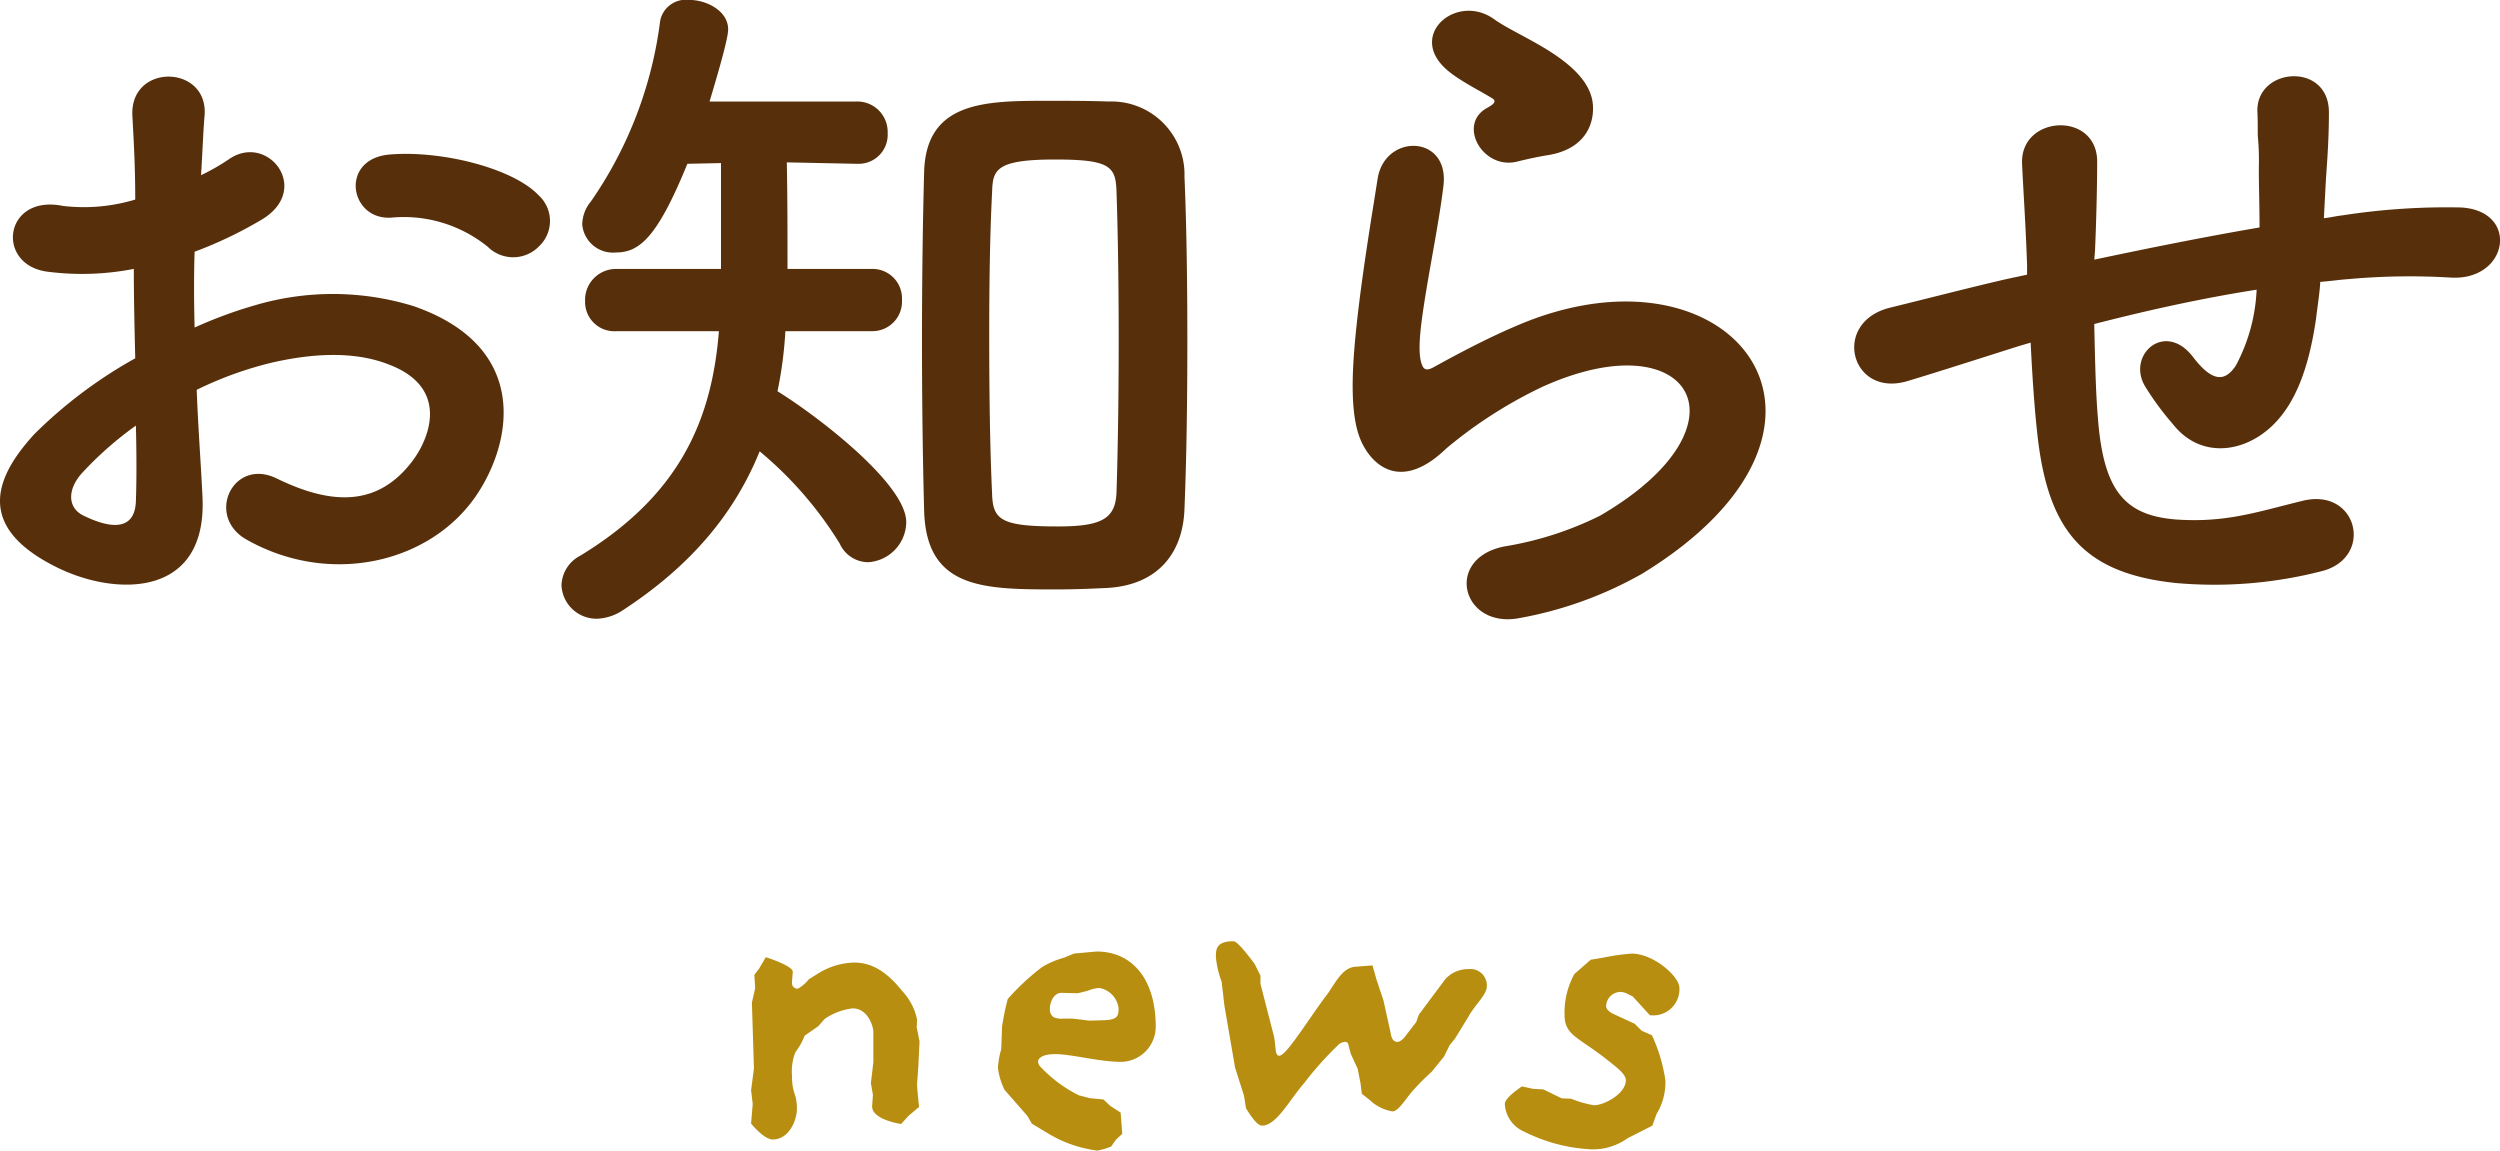 <svg xmlns="http://www.w3.org/2000/svg" width="195.73" height="90.08" viewBox="0 0 195.73 90.08">
  <g id="news" transform="translate(-865.416 -4991.32)">
    <path id="news.svg" d="M-52.36-25.984a2.721,2.721,0,0,0-.056-3.976c-2.016-2.128-7.616-3.528-11.648-3.192s-3.136,5.32.28,4.928a10.461,10.461,0,0,1,7.392,2.3A2.824,2.824,0,0,0-52.36-25.984ZM-79.184-14.728a28.459,28.459,0,0,1,5.88-2.128c3.92-.9,6.888-.728,9.072.112,4.872,1.792,3.3,5.768,1.96,7.56-2.688,3.584-6.272,3.528-10.64,1.4-3.416-1.68-5.6,2.912-2.408,4.76,6.5,3.7,14.336,1.9,17.976-3.36,2.856-4.144,4.368-11.7-4.872-14.9a21.488,21.488,0,0,0-12.432-.056,34.474,34.474,0,0,0-4.7,1.736c-.056-2.128-.056-4.2,0-5.936a32.372,32.372,0,0,0,5.264-2.52c3.92-2.352.5-6.776-2.52-4.76a16.827,16.827,0,0,1-2.24,1.288c.112-1.68.168-3.472.28-4.7.28-3.976-5.88-4.088-5.656.056.112,2.128.224,3.92.224,6.552a13.98,13.98,0,0,1-5.656.5c-4.648-.952-5.32,4.648-1.176,5.152a21,21,0,0,0,6.72-.224c0,2.24.056,4.648.112,7a36.07,36.07,0,0,0-7.9,5.936c-2.968,3.248-4.816,7.224,1.848,10.472,4.592,2.24,11.76,2.352,11.312-5.656C-78.848-8.848-79.072-11.76-79.184-14.728Zm-4.76,2.8c.056,2.3.056,4.368,0,5.88C-84-3.864-85.624-3.7-88.032-4.872c-1.288-.616-1.288-2.072-.112-3.36A27.491,27.491,0,0,1-83.944-11.928ZM-7.9.784C-3.976.56-1.96-1.9-1.848-5.432c.168-4.144.224-8.624.224-13.1s-.056-8.9-.224-12.88A5.722,5.722,0,0,0-7.784-37.3c-1.512-.056-3.192-.056-4.816-.056-4.872,0-9.464.056-9.632,5.544-.112,4.144-.168,8.68-.168,13.272,0,4.536.056,9.072.168,13.272C-22.064.84-17.64.9-11.928.9-10.472.9-9.072.84-7.9.784ZM-26.32-19.32a2.318,2.318,0,0,0,2.352-2.464,2.3,2.3,0,0,0-2.352-2.408h-6.608c0-2.408,0-5.768-.056-8.344l5.432.112h.112a2.274,2.274,0,0,0,2.352-2.408A2.378,2.378,0,0,0-27.552-37.3h-11.48c1.4-4.648,1.456-5.376,1.456-5.656,0-1.4-1.624-2.3-3.08-2.3a2.049,2.049,0,0,0-2.24,1.624,31.79,31.79,0,0,1-5.432,14.168A2.871,2.871,0,0,0-49-27.664a2.417,2.417,0,0,0,2.632,2.184c1.848,0,3.248-1.176,5.6-6.944l2.632-.056v8.288h-8.176a2.422,2.422,0,0,0-2.464,2.52,2.29,2.29,0,0,0,2.464,2.352H-38.3c-.56,7.056-3.136,12.88-10.864,17.584A2.7,2.7,0,0,0-50.624.56a2.741,2.741,0,0,0,2.8,2.632,3.908,3.908,0,0,0,2.016-.672c5.488-3.584,8.792-7.728,10.7-12.432A29.421,29.421,0,0,1-28.84-2.688,2.455,2.455,0,0,0-26.6-1.232a3.179,3.179,0,0,0,2.968-3.136c0-2.968-6.832-8.232-10.08-10.248a31.742,31.742,0,0,0,.616-4.7ZM-7.168-6.776c-.056,2.128-1.12,2.744-4.592,2.744-4.424,0-5.1-.5-5.152-2.576-.168-3.584-.224-8.008-.224-12.376,0-3.976.056-7.952.224-11.2.056-1.736.224-2.576,4.928-2.576,4.368,0,4.76.56,4.816,2.576.112,3.3.168,7.392.168,11.536S-7.056-10.3-7.168-6.776ZM26.6-33.1c2.8-.448,3.64-2.3,3.528-3.92-.112-1.68-1.568-3.024-3.192-4.088s-3.528-1.9-4.536-2.632c-2.8-2.016-6.5.952-4.088,3.584.9,1.008,2.8,1.9,3.976,2.632.392.28-.168.56-.448.728-2.352,1.288-.336,4.872,2.352,4.2C25.088-32.816,25.872-32.984,26.6-33.1ZM33.992-.336c18.928-11.592,7-26.712-9.912-19.376-2.632,1.12-5.264,2.576-6.384,3.192-.5.28-.784.28-.952-.168-.392-1.008-.112-3.08.336-5.824.448-2.688,1.064-5.824,1.344-8.176.5-4.032-4.592-4.144-5.152-.56-.448,2.856-1.176,7.168-1.624,11.256s-.56,7.56.448,9.52,3.248,3.528,6.552.336a35.361,35.361,0,0,1,7.5-4.816c5.936-2.688,10.024-1.848,11.2.392s-.5,6.1-6.664,9.688a26.262,26.262,0,0,1-7.5,2.408c-4.76.952-3.3,6.5,1.232,5.6A30.318,30.318,0,0,0,33.992-.336ZM64.4-18.424c.112,2.352.28,4.928.5,6.944C65.688-3.864,68.376-.392,75.712.392A33.709,33.709,0,0,0,87.3-.56c3.976-1.12,2.688-6.5-1.568-5.488-3.248.784-5.656,1.624-9.128,1.512-4.7-.112-6.5-2.016-6.944-8.064-.168-1.96-.224-4.648-.28-7.28,3.7-.952,8.064-1.96,12.712-2.688a13.855,13.855,0,0,1-1.624,5.936c-.784,1.176-1.736,1.456-3.36-.672-2.184-2.856-5.208-.168-3.752,2.3a22.478,22.478,0,0,0,2.184,2.968c1.9,2.408,4.76,2.3,6.888.84,2.632-1.792,3.752-5.264,4.312-9.072.112-.952.28-1.96.336-2.912.784-.056,1.512-.168,2.3-.224a53.211,53.211,0,0,1,7.9-.112c4.536.28,5.432-5.208.84-5.488a53.265,53.265,0,0,0-9.3.616c-.5.056-.952.168-1.456.224.056-1.12.112-2.24.168-3.192.112-1.568.224-3.192.224-5.1,0-3.976-5.712-3.528-5.6-.056.056,1.232,0,1.736.056,2.184a20.639,20.639,0,0,1,.056,2.24c0,1.4.056,2.968.056,4.648-4.592.784-9.24,1.736-12.936,2.52l.056-.728c.112-2.632.168-5.208.168-7-.056-3.92-6.048-3.584-5.88.224.112,2.408.28,4.7.392,7.952v.728l-1.568.336c-2.464.56-6.608,1.624-9.128,2.24-4.648,1.12-3.136,7.056,1.288,5.768,1.68-.5,3.808-1.176,8.736-2.744Z" transform="translate(960 5036.568)" fill="#57300b"/>
    <path id="パス_8013" data-name="パス 8013" d="M-22.592-7.712l-.224-1.12.032-.576a4.577,4.577,0,0,0-1.184-2.272c-1.248-1.568-2.432-2.208-3.744-2.208a5.622,5.622,0,0,0-2.784.832l-.768.48a2.65,2.65,0,0,1-.8.7.118.118,0,0,1-.1.032.431.431,0,0,1-.416-.448v-.064l.064-.8c.032-.48-2.112-1.152-2.112-1.152l-.544.928-.352.448.064,1.056-.256,1.12.16,5.152-.224,1.728.128,1.056-.128,1.536s.992,1.248,1.7,1.248c1.248,0,1.888-1.472,1.888-2.4,0-1.248-.384-1.12-.384-2.592a4.143,4.143,0,0,1,.256-1.824,5.536,5.536,0,0,0,.736-1.312l1.056-.736.512-.576A4.927,4.927,0,0,1-27.84-10.3c1.28,0,1.632,1.536,1.632,1.792V-6.08L-26.4-4.448l.16.928-.064.864v.032c0,1.056,2.272,1.376,2.272,1.376l.576-.64.832-.7s-.16-1.376-.16-1.792l.1-1.408ZM-4.1-8.864c0-3.712-1.824-5.888-4.64-5.888l-1.76.16-.768.32a6.938,6.938,0,0,0-1.728.736,18.627,18.627,0,0,0-2.688,2.5,19.258,19.258,0,0,0-.448,2.176l-.064,1.76a6.188,6.188,0,0,0-.256,1.472,5.315,5.315,0,0,0,.512,1.7l1.792,2.048.352.608,1.28.768A9.745,9.745,0,0,0-8.672.832,5.116,5.116,0,0,0-7.584.512L-7.232,0l.512-.48-.128-1.664-.8-.512-.544-.512-1.056-.1-.864-.224a10.543,10.543,0,0,1-3.072-2.3.676.676,0,0,1-.128-.32c0-.352.48-.608,1.312-.608,1.344,0,3.456.608,5.216.608A2.76,2.76,0,0,0-4.1-8.864ZM-7.008-10.3c0,.576-.064.9-1.184.928l-1.12.032-1.024-.128c-.1,0-.224-.032-.352-.032h-.64a1.506,1.506,0,0,1-.8-.128.786.786,0,0,1-.256-.672c0-.512.32-1.216.9-1.216l1.28.032.768-.192a3.093,3.093,0,0,1,.9-.224A1.828,1.828,0,0,1-7.008-10.3Zm28.832-1.728a1.284,1.284,0,0,0-1.44-1.344,2.38,2.38,0,0,0-1.824.8L16.512-9.824l-.224.608-.768.992s-.352.544-.7.544h-.064c-.352-.064-.416-.416-.48-.768l-.544-2.464-.544-1.632-.32-1.12-1.312.1c-.928.064-1.408.928-2.144,2.048C7.9-9.536,6.144-6.592,5.568-6.592c-.384,0-.224-.832-.448-1.664L4.1-12.224v-.64l-.448-.9s-1.28-1.792-1.664-1.792c-1.344,0-1.376.64-1.376,1.184v.064a7.391,7.391,0,0,0,.448,1.92L1.28-10.5l.832,4.832.7,2.208.16.992.288.448c.16.224.608.9.96.9,1.12,0,2.112-1.952,3.3-3.328a26.061,26.061,0,0,1,2.624-2.944.893.893,0,0,1,.576-.288.243.243,0,0,1,.256.192l.192.736.544,1.184.224,1.152.1.8.608.48a3.381,3.381,0,0,0,1.792.9c.48,0,1.024-.992,1.632-1.664a18.839,18.839,0,0,1,1.44-1.44l.96-1.184.448-.9.416-.512L20.352-9.6C20.864-10.56,21.824-11.36,21.824-12.032ZM36.9-11.9c0-.9-2.016-2.688-3.744-2.688a17.1,17.1,0,0,0-2.24.32l-.96.16-1.28,1.12a6.273,6.273,0,0,0-.768,3.2c0,1.664,1.152,1.728,3.584,3.712.7.544,1.216.992,1.216,1.408,0,1.024-1.664,1.952-2.5,1.952a8.5,8.5,0,0,1-1.792-.512l-.736-.032-1.44-.7L25.44-4l-.864-.192s-1.344.864-1.344,1.376A2.493,2.493,0,0,0,24.768-.64,13.064,13.064,0,0,0,30.016.736a4.6,4.6,0,0,0,2.816-.864l1.952-.992.32-.9a4.754,4.754,0,0,0,.7-2.624,12.547,12.547,0,0,0-1.056-3.552l-.8-.352-.544-.544-1.728-.8c-.224-.1-.512-.352-.512-.576a1.139,1.139,0,0,1,1.152-1.12,1.341,1.341,0,0,1,.48.128l.448.224L34.592-9.76h.1A2.041,2.041,0,0,0,36.9-11.9Z" transform="translate(960 5080.568)" fill="#b78e10"/>
  </g>
</svg>
